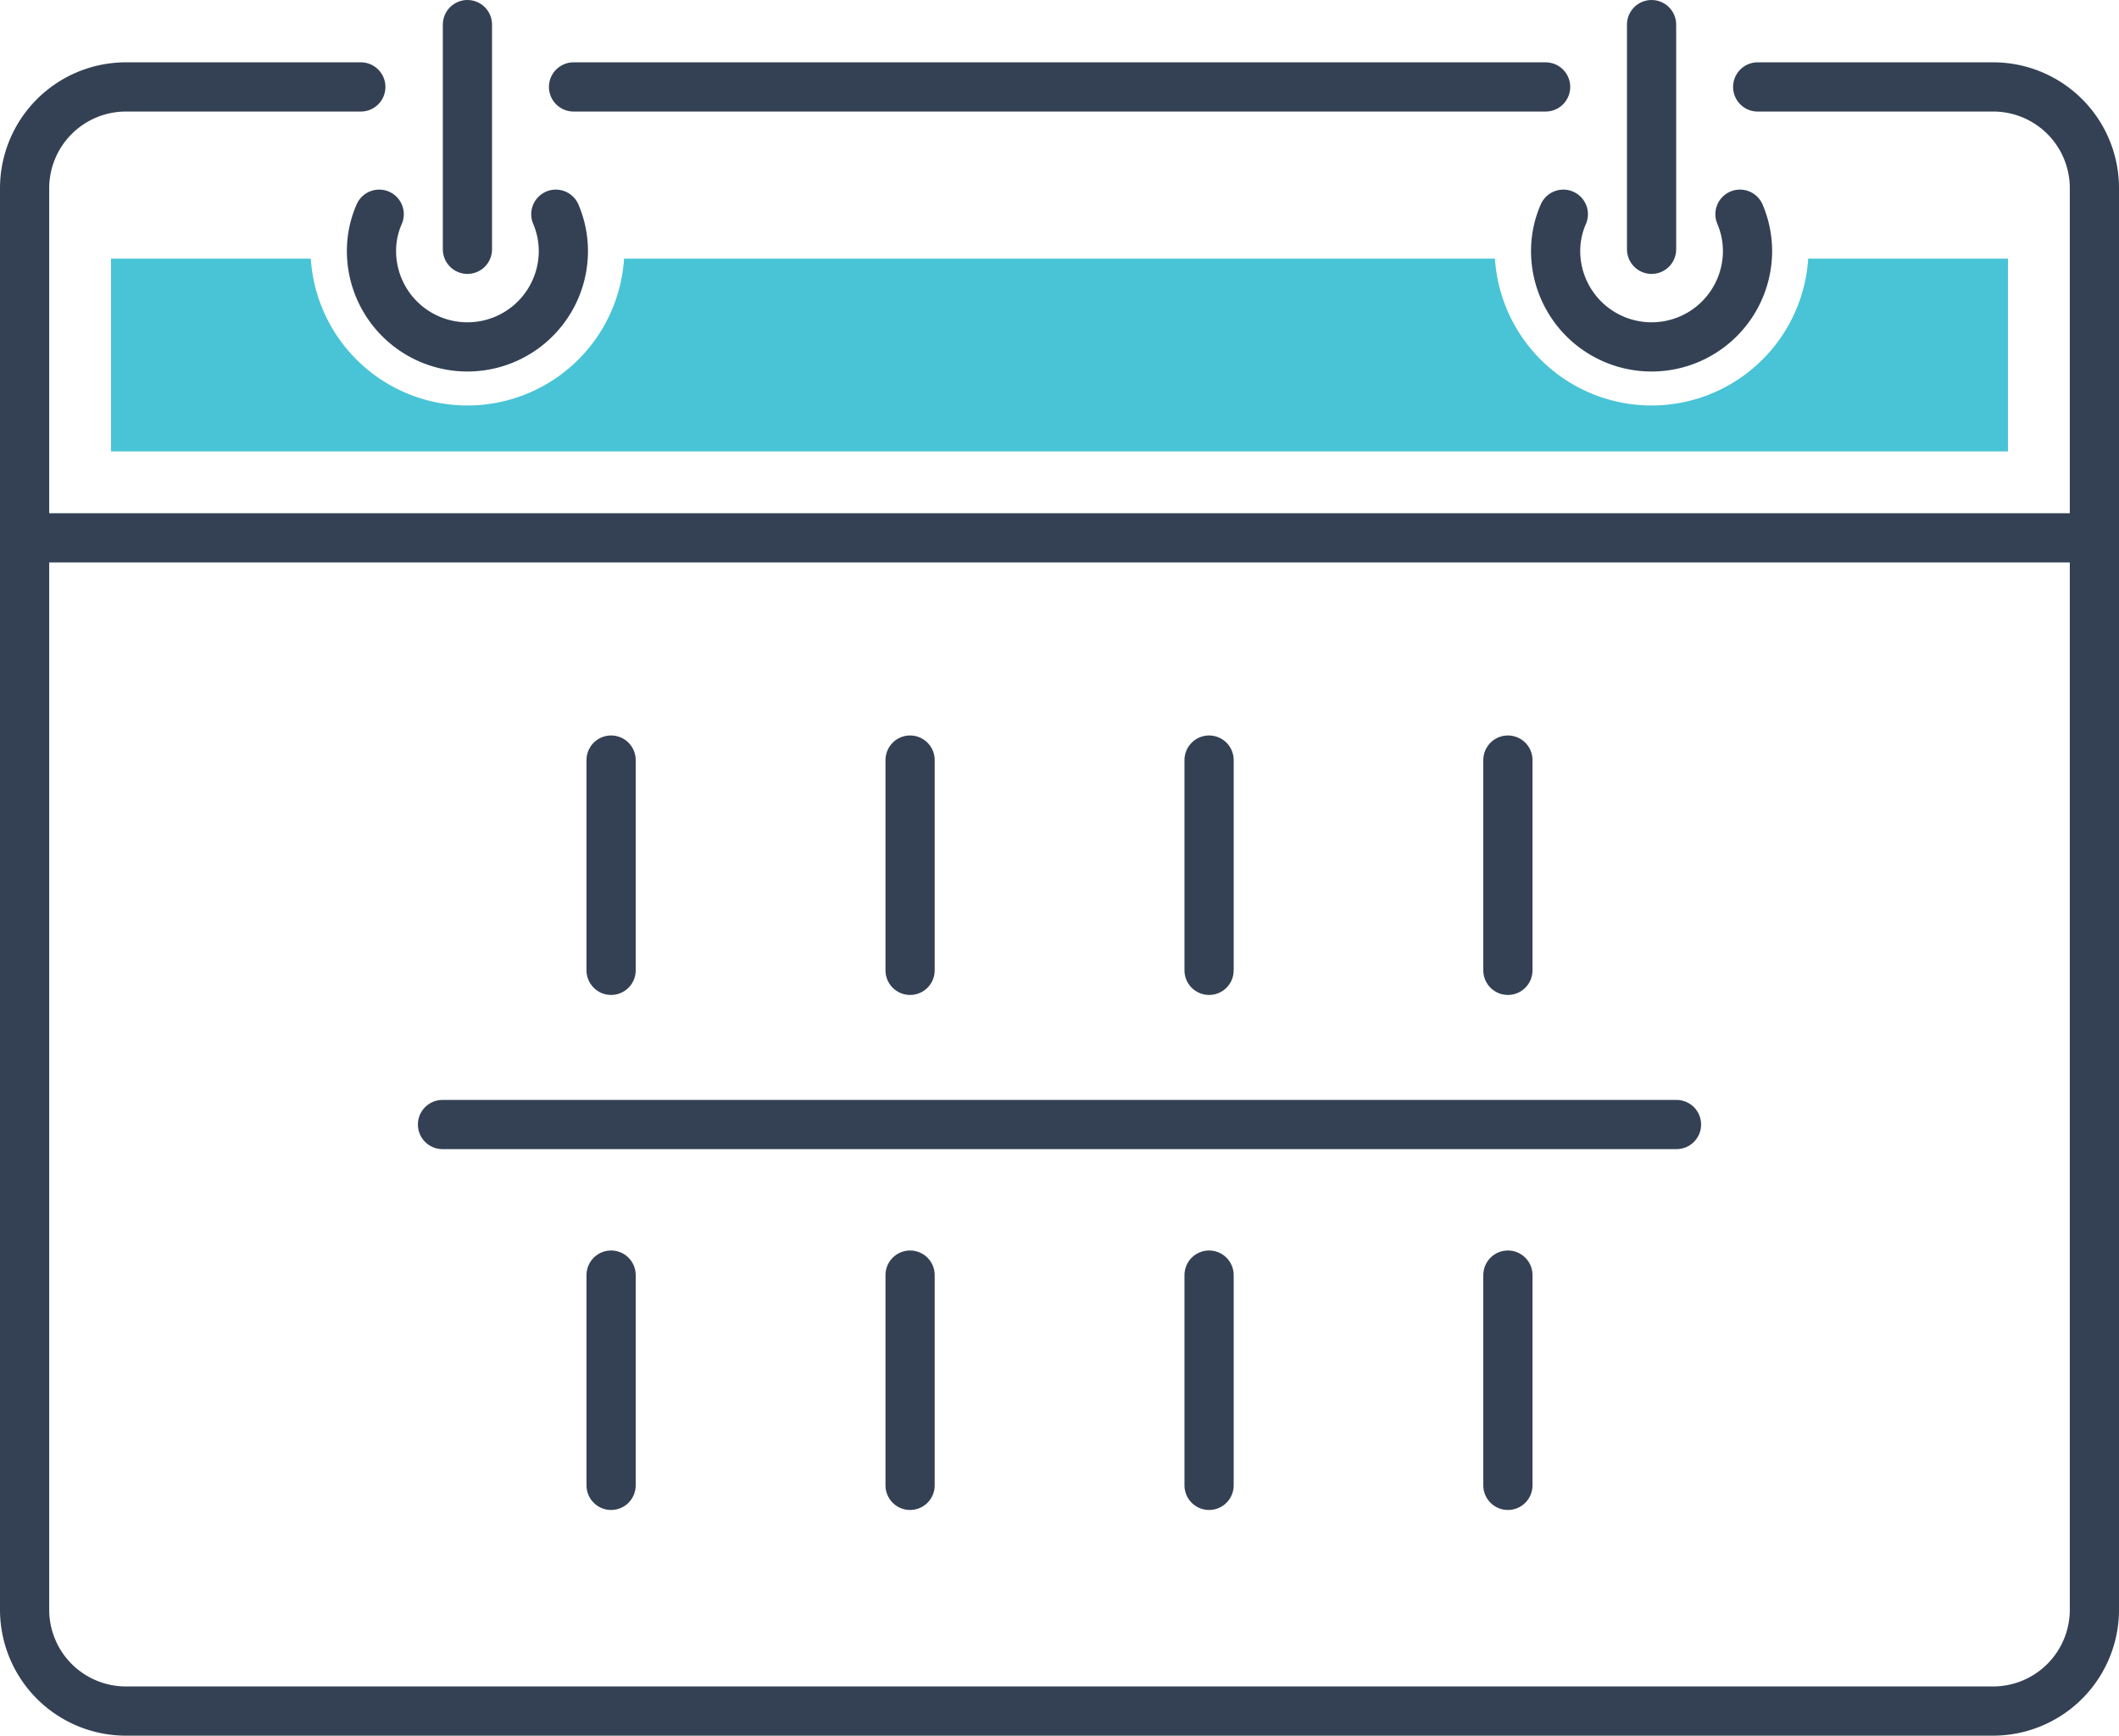 <svg xmlns="http://www.w3.org/2000/svg" viewBox="0 0 129.2 105.82"><defs><style>.cls-1,.cls-2{fill:none;stroke:#344154;stroke-miterlimit:10;stroke-width:3px;}.cls-2{stroke-linecap:round;}.cls-3{fill:#48c4d6;}</style></defs><title>ic_calendar</title><g id="Layer_2" data-name="Layer 2"><g id="Icon_Set" data-name="Icon Set"><path class="cls-1" d="M127.7,32.79V98.14a6.18,6.18,0,0,1-6.17,6.18H7.68A6.18,6.18,0,0,1,1.5,98.14V32.79"/><path class="cls-2" d="M23.12,13.06a5.58,5.58,0,0,0-.47,2.24,5.85,5.85,0,0,0,11.7,0,5.75,5.75,0,0,0-.46-2.24"/><line class="cls-2" x1="28.5" y1="15.2" x2="28.5" y2="1.5"/><path class="cls-2" d="M106.09,13.06a5.75,5.75,0,0,1,.46,2.24,5.85,5.85,0,1,1-11.7,0,5.58,5.58,0,0,1,.47-2.24"/><line class="cls-2" x1="100.7" y1="15.2" x2="100.7" y2="1.5"/><line class="cls-2" x1="94.24" y1="5.3" x2="34.97" y2="5.3"/><path class="cls-2" d="M22,5.3H7.68A6.18,6.18,0,0,0,1.5,11.47V32.79H127.7V11.47a6.17,6.17,0,0,0-6.17-6.17H107.17"/><line class="cls-2" x1="37.26" y1="46.34" x2="37.26" y2="59.16"/><line class="cls-2" x1="55.49" y1="46.34" x2="55.49" y2="59.16"/><line class="cls-2" x1="73.72" y1="46.34" x2="73.72" y2="59.16"/><line class="cls-2" x1="91.94" y1="46.34" x2="91.94" y2="59.16"/><line class="cls-2" x1="37.26" y1="77.74" x2="37.26" y2="90.56"/><line class="cls-2" x1="55.49" y1="77.74" x2="55.49" y2="90.56"/><line class="cls-2" x1="73.72" y1="77.74" x2="73.72" y2="90.56"/><line class="cls-2" x1="91.94" y1="77.74" x2="91.94" y2="90.56"/><line class="cls-2" x1="26.98" y1="68.56" x2="102.22" y2="68.56"/><path class="cls-3" d="M110.25,15.77a9.57,9.57,0,0,1-19.1,0H38.05a9.57,9.57,0,0,1-19.1,0H6.77V27.52H122.43V15.77Z"/></g></g></svg>